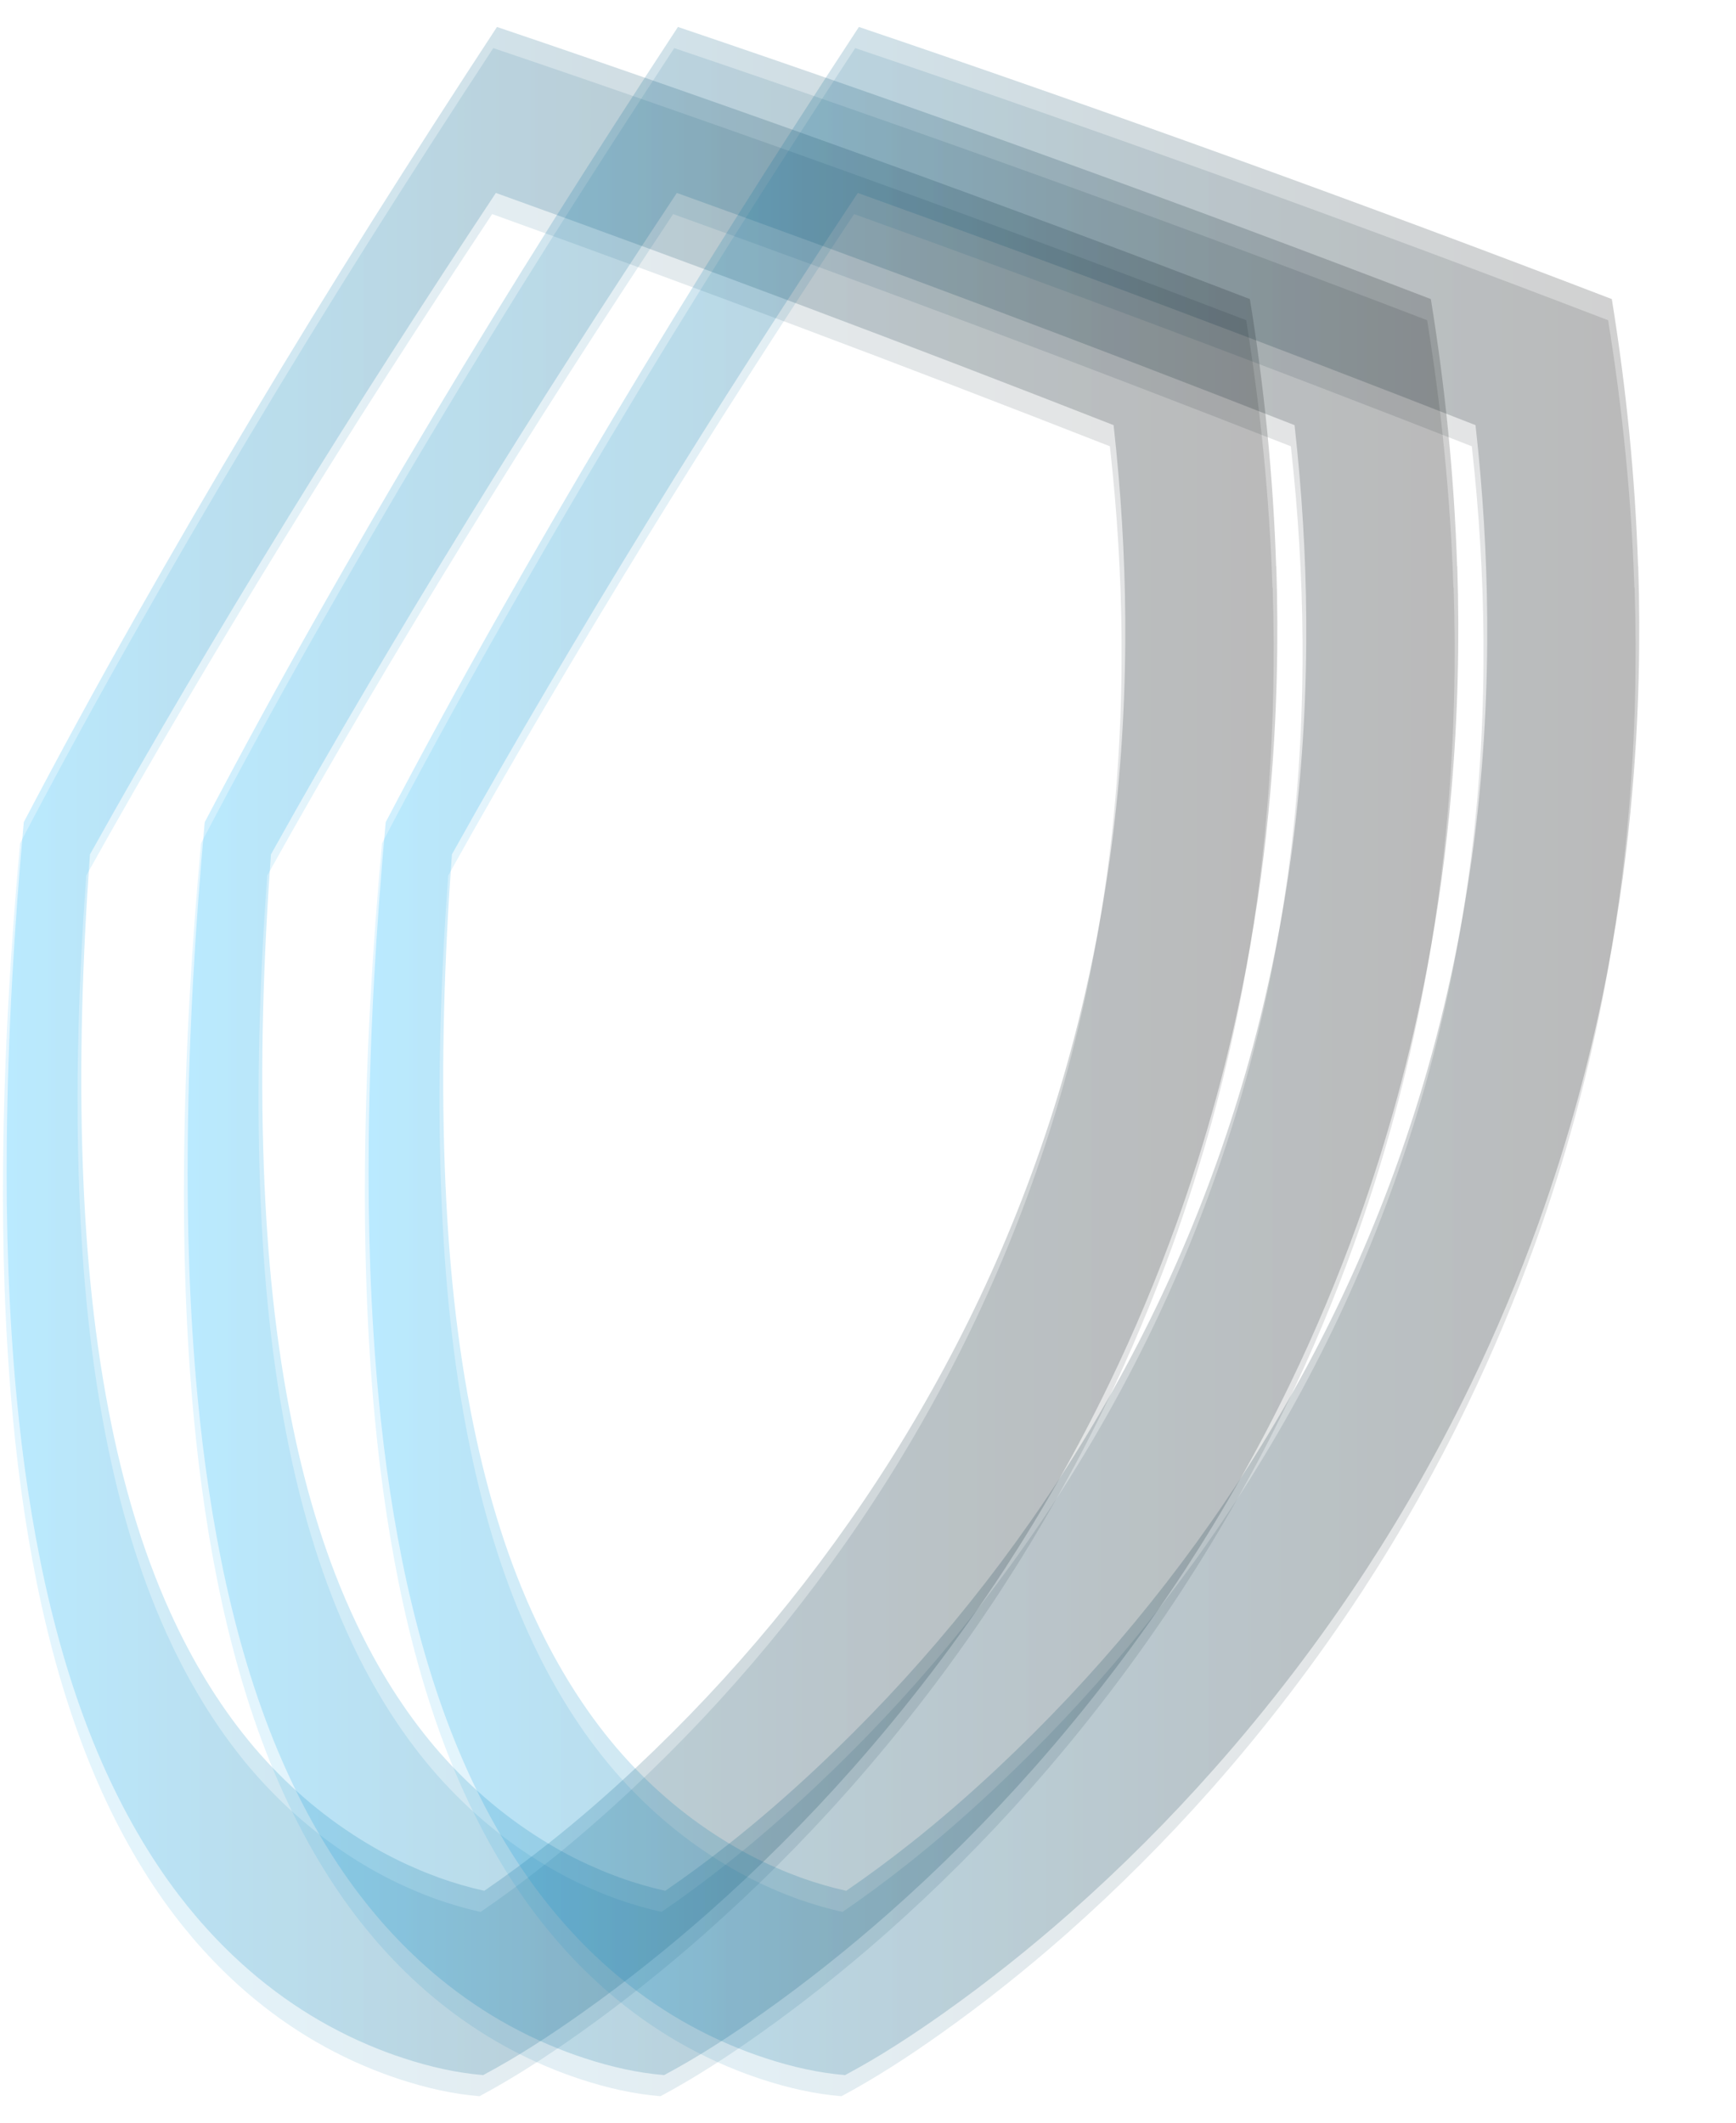<svg xmlns="http://www.w3.org/2000/svg" width="489" height="598" viewBox="0 0 489 598" fill="none"><path style="mix-blend-mode:screen" opacity="0.18" d="M359.466 159.481C358.645 134.188 356.091 109.028 352.072 84.238C334.485 77.492 316.877 70.825 299.268 64.263C264.006 51.114 228.656 38.336 193.216 25.928C175.496 19.71 157.755 13.599 139.99 7.593C128.155 25.637 116.475 43.786 104.928 62.094C81.835 98.71 59.563 136.014 38.069 173.979C27.321 192.975 16.863 212.183 6.693 231.575C3.984 261.392 2.207 291.368 1.919 321.343C1.674 345.339 2.407 369.335 4.65 393.199C6.338 411.058 8.913 428.836 12.755 446.245C16.619 463.627 21.77 480.639 28.787 496.592C34.649 509.9 41.777 522.467 50.237 533.578C57.01 542.468 64.626 550.405 72.886 557.204C79.104 562.31 85.699 566.781 92.56 570.538C96.202 572.523 99.91 574.348 103.685 575.935C107.038 577.364 110.391 578.634 113.833 579.745C121.116 582.126 128.599 583.846 136.104 584.455C145.786 579.295 155.112 573.21 164.238 566.729C176.385 558.104 188.153 548.738 199.522 538.711C213.712 526.171 227.301 512.598 240.136 498.1C255.524 480.718 269.868 461.987 282.903 442.038C293.739 425.397 303.665 407.883 312.48 389.628C319.541 375.024 325.87 359.943 331.443 344.466C335.618 332.852 339.348 320.999 342.635 308.988C345.899 296.976 348.719 284.78 351.05 272.451C354.159 256.021 356.446 239.354 357.867 222.58C359.688 201.627 360.199 180.514 359.511 159.455L359.466 159.481ZM312.524 242.476C309.682 262.741 305.463 282.716 299.89 302.135C294.294 321.555 287.344 340.418 279.195 358.515C271.045 376.611 261.675 393.914 251.371 410.343C241.046 426.773 229.744 442.329 217.642 456.96C205.562 471.564 192.661 485.216 179.116 497.915C171.189 505.349 163.017 512.466 154.624 519.107C148.673 523.816 142.611 528.313 136.415 532.547C132.108 531.594 127.844 530.351 123.647 528.843C121.338 527.996 119.051 527.096 116.786 526.091C111.523 523.816 106.416 521.117 101.487 518.022C90.495 511.17 80.37 502.439 71.554 492.094C62.761 481.723 55.3 469.738 49.238 456.88C41.133 439.763 35.493 421.111 31.54 402.009C26.589 378.119 24.257 353.541 23.347 328.989C22.259 299.49 23.213 269.991 25.345 240.65C34.272 224.617 43.398 208.743 52.68 193.002C71.243 161.518 90.34 130.484 109.947 99.927C119.761 84.635 129.665 69.449 139.68 54.342C154.246 59.581 168.768 64.872 183.313 70.216C212.357 80.905 241.357 91.805 270.312 102.917C284.768 108.473 299.246 114.081 313.679 119.743C313.946 122.151 314.19 124.558 314.434 126.966C316.211 144.93 317.099 163.053 316.966 181.149C316.832 201.679 315.389 222.183 312.547 242.423L312.524 242.476Z" fill="url(#paint0_linear_53_209)"></path><path style="mix-blend-mode:color-dodge" opacity="0.11" d="M358.422 165.433C357.601 140.141 355.047 114.981 351.028 90.191C333.442 83.444 315.833 76.777 298.224 70.216C262.962 57.067 227.612 44.288 192.172 31.88C174.453 25.663 156.711 19.551 138.947 13.546C127.111 31.589 115.431 49.738 103.885 68.046C80.791 104.662 58.52 141.966 37.025 179.932C26.278 198.928 15.819 218.135 5.649 237.528C2.94 267.345 1.164 297.32 0.875 327.295C0.631 351.292 1.364 375.288 3.606 399.152C5.294 417.01 7.87 434.789 11.711 452.197C15.575 469.579 20.727 486.591 27.743 502.544C33.605 515.852 40.733 528.419 49.193 539.531C55.966 548.42 63.582 556.357 71.843 563.157C78.06 568.263 84.655 572.734 91.516 576.491C95.158 578.475 98.866 580.3 102.641 581.888C105.994 583.317 109.347 584.586 112.789 585.698C120.072 588.079 127.555 589.798 135.061 590.407C144.742 585.248 154.068 579.163 163.195 572.681C175.341 564.056 187.11 554.69 198.479 544.663C212.668 532.123 226.257 518.551 239.114 504.052C254.502 486.67 268.847 467.939 281.881 447.991C292.717 431.349 302.643 413.835 311.459 395.58C318.52 380.976 324.848 365.896 330.422 350.418C334.596 338.804 338.327 326.951 341.613 314.94C344.877 302.929 347.697 290.732 350.029 278.403C353.138 261.974 355.425 245.306 356.846 228.533C358.667 207.579 359.177 186.466 358.489 165.407L358.422 165.433ZM311.481 248.428C308.638 268.694 304.419 288.669 298.846 308.088C293.25 327.507 286.3 346.371 278.151 364.467C270.001 382.563 260.631 399.866 250.328 416.296C240.002 432.725 228.7 448.282 216.598 462.912C204.519 477.516 191.617 491.168 178.072 503.867C170.145 511.301 161.973 518.418 153.58 525.059C147.629 529.768 141.567 534.266 135.372 538.499C131.064 537.546 126.8 536.277 122.604 534.795C120.294 533.948 118.007 533.049 115.742 532.043C110.48 529.768 105.372 527.07 100.443 523.974C89.451 517.122 79.326 508.391 70.51 498.047C61.717 487.676 54.256 475.691 48.194 462.833C40.089 445.715 34.449 427.063 30.497 407.962C25.545 384.071 23.213 359.493 22.303 334.941C21.215 305.442 22.17 275.943 24.302 246.602C33.228 230.57 42.354 214.696 51.636 198.954C70.2 167.471 89.296 136.437 108.903 105.879C118.718 90.588 128.621 75.401 138.636 60.295C153.202 65.533 167.725 70.824 182.269 76.169C211.313 86.857 240.313 97.757 269.269 108.869C283.724 114.425 298.202 120.034 312.635 125.695C312.902 128.103 313.146 130.511 313.39 132.918C315.167 150.882 316.055 169.005 315.922 187.101C315.789 207.632 314.345 228.136 311.503 248.375L311.481 248.428Z" fill="url(#paint1_linear_53_209)"></path><path style="mix-blend-mode:screen" opacity="0.18" d="M410.44 159.481C409.619 134.188 407.065 109.028 403.046 84.238C385.459 77.492 367.851 70.825 350.242 64.263C314.98 51.114 279.63 38.336 244.19 25.928C226.471 19.71 208.729 13.599 190.964 7.593C179.129 25.637 167.449 43.786 155.903 62.094C132.809 98.71 110.537 136.014 89.043 173.979C78.296 192.975 67.837 212.183 57.667 231.575C54.958 261.392 53.181 291.368 52.893 321.343C52.649 345.339 53.381 369.335 55.624 393.199C57.312 411.058 59.888 428.836 63.729 446.245C67.593 463.627 72.744 480.639 79.761 496.592C85.623 509.9 92.751 522.467 101.211 533.578C107.984 542.468 115.6 550.405 123.86 557.204C130.078 562.31 136.673 566.781 143.534 570.538C147.176 572.523 150.884 574.348 154.659 575.935C158.012 577.364 161.365 578.634 164.807 579.745C172.09 582.126 179.573 583.846 187.079 584.455C196.76 579.295 206.086 573.21 215.213 566.729C227.359 558.104 239.127 548.738 250.497 538.711C264.686 526.171 278.275 512.598 291.11 498.1C306.498 480.718 320.842 461.987 333.877 442.038C344.713 425.397 354.639 407.883 363.454 389.628C370.515 375.024 376.844 359.943 382.417 344.466C386.592 332.852 390.322 320.999 393.609 308.988C396.873 296.976 399.693 284.78 402.025 272.451C405.133 256.021 407.42 239.354 408.841 222.58C410.662 201.627 411.173 180.514 410.485 159.455L410.44 159.481ZM363.499 242.476C360.656 262.741 356.437 282.716 350.864 302.135C345.268 321.555 338.318 340.418 330.169 358.515C322.019 376.611 312.649 393.914 302.346 410.343C292.02 426.773 280.718 442.329 268.616 456.96C256.536 471.564 243.635 485.216 230.09 497.915C222.163 505.349 213.991 512.466 205.598 519.107C199.647 523.816 193.585 528.313 187.389 532.547C183.082 531.594 178.818 530.351 174.621 528.843C172.312 527.996 170.025 527.096 167.76 526.091C162.497 523.816 157.39 521.117 152.461 518.022C141.469 511.17 131.344 502.439 122.528 492.094C113.735 481.723 106.274 469.738 100.212 456.88C92.107 439.763 86.467 421.111 82.514 402.009C77.563 378.119 75.231 353.541 74.321 328.989C73.233 299.49 74.188 269.991 76.319 240.65C85.246 224.617 94.372 208.743 103.654 193.002C122.217 161.518 141.314 130.484 160.921 99.927C170.736 84.635 180.639 69.449 190.654 54.342C205.22 59.581 219.742 64.872 234.287 70.216C263.331 80.905 292.331 91.805 321.287 102.917C335.742 108.473 350.22 114.081 364.653 119.743C364.92 122.151 365.164 124.558 365.408 126.966C367.185 144.93 368.073 163.053 367.94 181.149C367.806 201.679 366.363 222.183 363.521 242.423L363.499 242.476Z" fill="url(#paint2_linear_53_209)"></path><path style="mix-blend-mode:color-dodge" opacity="0.11" d="M409.397 165.433C408.575 140.141 406.021 114.981 402.002 90.191C384.416 83.444 366.807 76.777 349.198 70.216C313.937 57.067 278.586 44.288 243.147 31.88C225.427 25.663 207.685 19.551 189.921 13.546C178.085 31.589 166.406 49.738 154.859 68.046C131.766 104.662 109.494 141.966 87.999 179.932C77.252 198.928 66.793 218.135 56.623 237.528C53.914 267.345 52.138 297.32 51.849 327.295C51.605 351.292 52.338 375.288 54.58 399.152C56.268 417.01 58.844 434.789 62.685 452.197C66.549 469.579 71.701 486.591 78.717 502.544C84.58 515.852 91.707 528.419 100.168 539.531C106.94 548.42 114.556 556.357 122.817 563.157C129.034 568.263 135.629 572.734 142.491 576.491C146.132 578.475 149.841 580.3 153.615 581.888C156.968 583.317 160.321 584.586 163.763 585.698C171.046 588.079 178.53 589.798 186.035 590.407C195.716 585.248 205.043 579.163 214.169 572.681C226.315 564.056 238.084 554.69 249.453 544.663C263.642 532.123 277.232 518.551 290.088 504.052C305.476 486.67 319.821 467.939 332.855 447.991C343.691 431.349 353.617 413.835 362.433 395.58C369.494 380.976 375.822 365.896 381.396 350.418C385.57 338.804 389.301 326.951 392.587 314.94C395.851 302.929 398.671 290.732 401.003 278.403C404.112 261.974 406.399 245.306 407.82 228.533C409.641 207.579 410.151 186.466 409.463 165.407L409.397 165.433ZM362.455 248.428C359.613 268.694 355.394 288.669 349.82 308.088C344.224 327.507 337.274 346.371 329.125 364.467C320.976 382.563 311.605 399.866 301.302 416.296C290.976 432.725 279.674 448.282 267.572 462.912C255.493 477.516 242.591 491.168 229.046 503.867C221.119 511.301 212.948 518.418 204.554 525.059C198.603 529.768 192.541 534.266 186.346 538.499C182.038 537.546 177.775 536.277 173.578 534.795C171.268 533.948 168.981 533.049 166.716 532.043C161.454 529.768 156.347 527.07 151.417 523.974C140.426 517.122 130.3 508.391 121.485 498.047C112.691 487.676 105.23 475.691 99.168 462.833C91.064 445.715 85.423 427.063 81.471 407.962C76.519 384.071 74.188 359.493 73.277 334.941C72.189 305.442 73.144 275.943 75.276 246.602C84.202 230.57 93.328 214.696 102.61 198.954C121.174 167.471 140.27 136.437 159.877 105.879C169.692 90.588 179.595 75.401 189.61 60.295C204.177 65.533 218.699 70.824 233.243 76.169C262.287 86.857 291.287 97.757 320.243 108.869C334.698 114.425 349.176 120.034 363.609 125.695C363.876 128.103 364.12 130.511 364.364 132.918C366.141 150.882 367.029 169.005 366.896 187.101C366.763 207.632 365.319 228.136 362.477 248.375L362.455 248.428Z" fill="url(#paint3_linear_53_209)"></path><path style="mix-blend-mode:screen" opacity="0.18" d="M461.414 159.481C460.593 134.188 458.039 109.028 454.02 84.238C436.434 77.492 418.825 70.825 401.216 64.263C365.954 51.114 330.604 38.336 295.164 25.928C277.445 19.71 259.703 13.599 241.939 7.593C230.103 25.637 218.423 43.786 206.877 62.094C183.783 98.71 161.512 136.014 140.017 173.979C129.27 192.975 118.811 212.183 108.641 231.575C105.932 261.392 104.156 291.368 103.867 321.343C103.623 345.339 104.355 369.335 106.598 393.199C108.286 411.058 110.862 428.836 114.703 446.245C118.567 463.627 123.718 480.639 130.735 496.592C136.597 509.9 143.725 522.467 152.185 533.578C158.958 542.468 166.574 550.405 174.835 557.204C181.052 562.31 187.647 566.781 194.508 570.538C198.15 572.523 201.858 574.348 205.633 575.935C208.986 577.364 212.339 578.634 215.781 579.745C223.064 582.126 230.547 583.846 238.053 584.455C247.734 579.295 257.06 573.21 266.187 566.729C278.333 558.104 290.102 548.738 301.471 538.711C315.66 526.171 329.249 512.598 342.084 498.1C357.472 480.718 371.817 461.987 384.851 442.038C395.687 425.397 405.613 407.883 414.428 389.628C421.489 375.024 427.818 359.943 433.391 344.466C437.566 332.852 441.297 320.999 444.583 308.988C447.847 296.976 450.667 284.78 452.999 272.451C456.107 256.021 458.394 239.354 459.816 222.58C461.636 201.627 462.147 180.514 461.459 159.455L461.414 159.481ZM414.473 242.476C411.63 262.741 407.411 282.716 401.838 302.135C396.242 321.555 389.292 340.418 381.143 358.515C372.993 376.611 363.623 393.914 353.32 410.343C342.994 426.773 331.692 442.329 319.59 456.96C307.51 471.564 294.609 485.216 281.064 497.915C273.137 505.349 264.965 512.466 256.572 519.107C250.621 523.816 244.559 528.313 238.364 532.547C234.056 531.594 229.792 530.351 225.596 528.843C223.286 527.996 220.999 527.096 218.734 526.091C213.472 523.816 208.364 521.117 203.435 518.022C192.443 511.17 182.318 502.439 173.502 492.094C164.709 481.723 157.248 469.738 151.186 456.88C143.081 439.763 137.441 421.111 133.489 402.009C128.537 378.119 126.205 353.541 125.295 328.989C124.207 299.49 125.162 269.991 127.293 240.65C136.22 224.617 145.346 208.743 154.628 193.002C173.191 161.518 192.288 130.484 211.895 99.927C221.71 84.635 231.613 69.449 241.628 54.342C256.194 59.581 270.717 64.872 285.261 70.216C314.305 80.905 343.305 91.805 372.261 102.917C386.716 108.473 401.194 114.081 415.627 119.743C415.894 122.151 416.138 124.558 416.382 126.966C418.159 144.93 419.047 163.053 418.914 181.149C418.78 201.679 417.337 222.183 414.495 242.423L414.473 242.476Z" fill="url(#paint4_linear_53_209)"></path><path style="mix-blend-mode:color-dodge" opacity="0.11" d="M460.371 165.433C459.549 140.141 456.995 114.981 452.976 90.191C435.39 83.444 417.781 76.777 400.173 70.216C364.911 57.067 329.56 44.288 294.121 31.88C276.401 25.663 258.659 19.551 240.895 13.546C229.06 31.589 217.38 49.738 205.833 68.046C182.74 104.662 160.468 141.966 138.973 179.932C128.226 198.928 117.767 218.135 107.597 237.528C104.888 267.345 103.112 297.32 102.823 327.295C102.579 351.292 103.312 375.288 105.555 399.152C107.242 417.01 109.818 434.789 113.659 452.197C117.523 469.579 122.675 486.591 129.692 502.544C135.554 515.852 142.682 528.419 151.142 539.531C157.914 548.42 165.531 556.357 173.791 563.157C180.008 568.263 186.603 572.734 193.465 576.491C197.106 578.475 200.815 580.3 204.59 581.888C207.942 583.317 211.295 584.586 214.737 585.698C222.021 588.079 229.504 589.798 237.009 590.407C246.69 585.248 256.017 579.163 265.143 572.681C277.289 564.056 289.058 554.69 300.427 544.663C314.616 532.123 328.206 518.551 341.062 504.052C356.451 486.67 370.795 467.939 383.829 447.991C394.666 431.349 404.591 413.835 413.407 395.58C420.468 380.976 426.796 365.896 432.37 350.418C436.545 338.804 440.275 326.951 443.561 314.94C446.826 302.929 449.646 290.732 451.977 278.403C455.086 261.974 457.373 245.306 458.794 228.533C460.615 207.579 461.126 186.466 460.437 165.407L460.371 165.433ZM413.429 248.428C410.587 268.694 406.368 288.669 400.794 308.088C395.199 327.507 388.248 346.371 380.099 364.467C371.95 382.563 362.579 399.866 352.276 416.296C341.951 432.725 330.648 448.282 318.546 462.912C306.467 477.516 293.566 491.168 280.02 503.867C272.093 511.301 263.922 518.418 255.528 525.059C249.577 529.768 243.515 534.266 237.32 538.499C233.012 537.546 228.749 536.277 224.552 534.795C222.243 533.948 219.955 533.049 217.691 532.043C212.428 529.768 207.321 527.07 202.391 523.974C191.4 517.122 181.274 508.391 172.459 498.047C163.665 487.676 156.204 475.691 150.142 462.833C142.038 445.715 136.397 427.063 132.445 407.962C127.493 384.071 125.162 359.493 124.251 334.941C123.163 305.442 124.118 275.943 126.25 246.602C135.176 230.57 144.303 214.696 153.584 198.954C172.148 167.471 191.244 136.437 210.851 105.879C220.666 90.588 230.57 75.401 240.584 60.295C255.151 65.533 269.673 70.824 284.217 76.169C313.262 86.857 342.261 97.757 371.217 108.869C385.673 114.425 400.15 120.034 414.584 125.695C414.85 128.103 415.094 130.511 415.339 132.918C417.115 150.882 418.003 169.005 417.87 187.101C417.737 207.632 416.293 228.136 413.451 248.375L413.429 248.428Z" fill="url(#paint5_linear_53_209)"></path><defs><linearGradient id="paint0_linear_53_209" x1="1.852" y1="296.024" x2="359.777" y2="296.024" gradientUnits="userSpaceOnUse"><stop stop-color="#00B1FF"></stop><stop offset="0.14" stop-color="#0090CF"></stop><stop offset="0.38" stop-color="#005D86"></stop><stop offset="0.59" stop-color="#00354C"></stop><stop offset="0.77" stop-color="#001823"></stop><stop offset="0.92" stop-color="#000609"></stop><stop offset="1"></stop></linearGradient><linearGradient id="paint1_linear_53_209" x1="0.786" y1="301.976" x2="358.711" y2="301.976" gradientUnits="userSpaceOnUse"><stop stop-color="#00B1FF"></stop><stop offset="0.14" stop-color="#0090CF"></stop><stop offset="0.38" stop-color="#005D86"></stop><stop offset="0.59" stop-color="#00354C"></stop><stop offset="0.77" stop-color="#001823"></stop><stop offset="0.92" stop-color="#000609"></stop><stop offset="1"></stop></linearGradient><linearGradient id="paint2_linear_53_209" x1="52.826" y1="296.024" x2="410.751" y2="296.024" gradientUnits="userSpaceOnUse"><stop stop-color="#00B1FF"></stop><stop offset="0.14" stop-color="#0090CF"></stop><stop offset="0.38" stop-color="#005D86"></stop><stop offset="0.59" stop-color="#00354C"></stop><stop offset="0.77" stop-color="#001823"></stop><stop offset="0.92" stop-color="#000609"></stop><stop offset="1"></stop></linearGradient><linearGradient id="paint3_linear_53_209" x1="51.76" y1="301.976" x2="409.685" y2="301.976" gradientUnits="userSpaceOnUse"><stop stop-color="#00B1FF"></stop><stop offset="0.14" stop-color="#0090CF"></stop><stop offset="0.38" stop-color="#005D86"></stop><stop offset="0.59" stop-color="#00354C"></stop><stop offset="0.77" stop-color="#001823"></stop><stop offset="0.92" stop-color="#000609"></stop><stop offset="1"></stop></linearGradient><linearGradient id="paint4_linear_53_209" x1="103.8" y1="296.024" x2="461.725" y2="296.024" gradientUnits="userSpaceOnUse"><stop stop-color="#00B1FF"></stop><stop offset="0.14" stop-color="#0090CF"></stop><stop offset="0.38" stop-color="#005D86"></stop><stop offset="0.59" stop-color="#00354C"></stop><stop offset="0.77" stop-color="#001823"></stop><stop offset="0.92" stop-color="#000609"></stop><stop offset="1"></stop></linearGradient><linearGradient id="paint5_linear_53_209" x1="102.734" y1="301.976" x2="460.659" y2="301.976" gradientUnits="userSpaceOnUse"><stop stop-color="#00B1FF"></stop><stop offset="0.14" stop-color="#0090CF"></stop><stop offset="0.38" stop-color="#005D86"></stop><stop offset="0.59" stop-color="#00354C"></stop><stop offset="0.77" stop-color="#001823"></stop><stop offset="0.92" stop-color="#000609"></stop><stop offset="1"></stop></linearGradient></defs></svg>